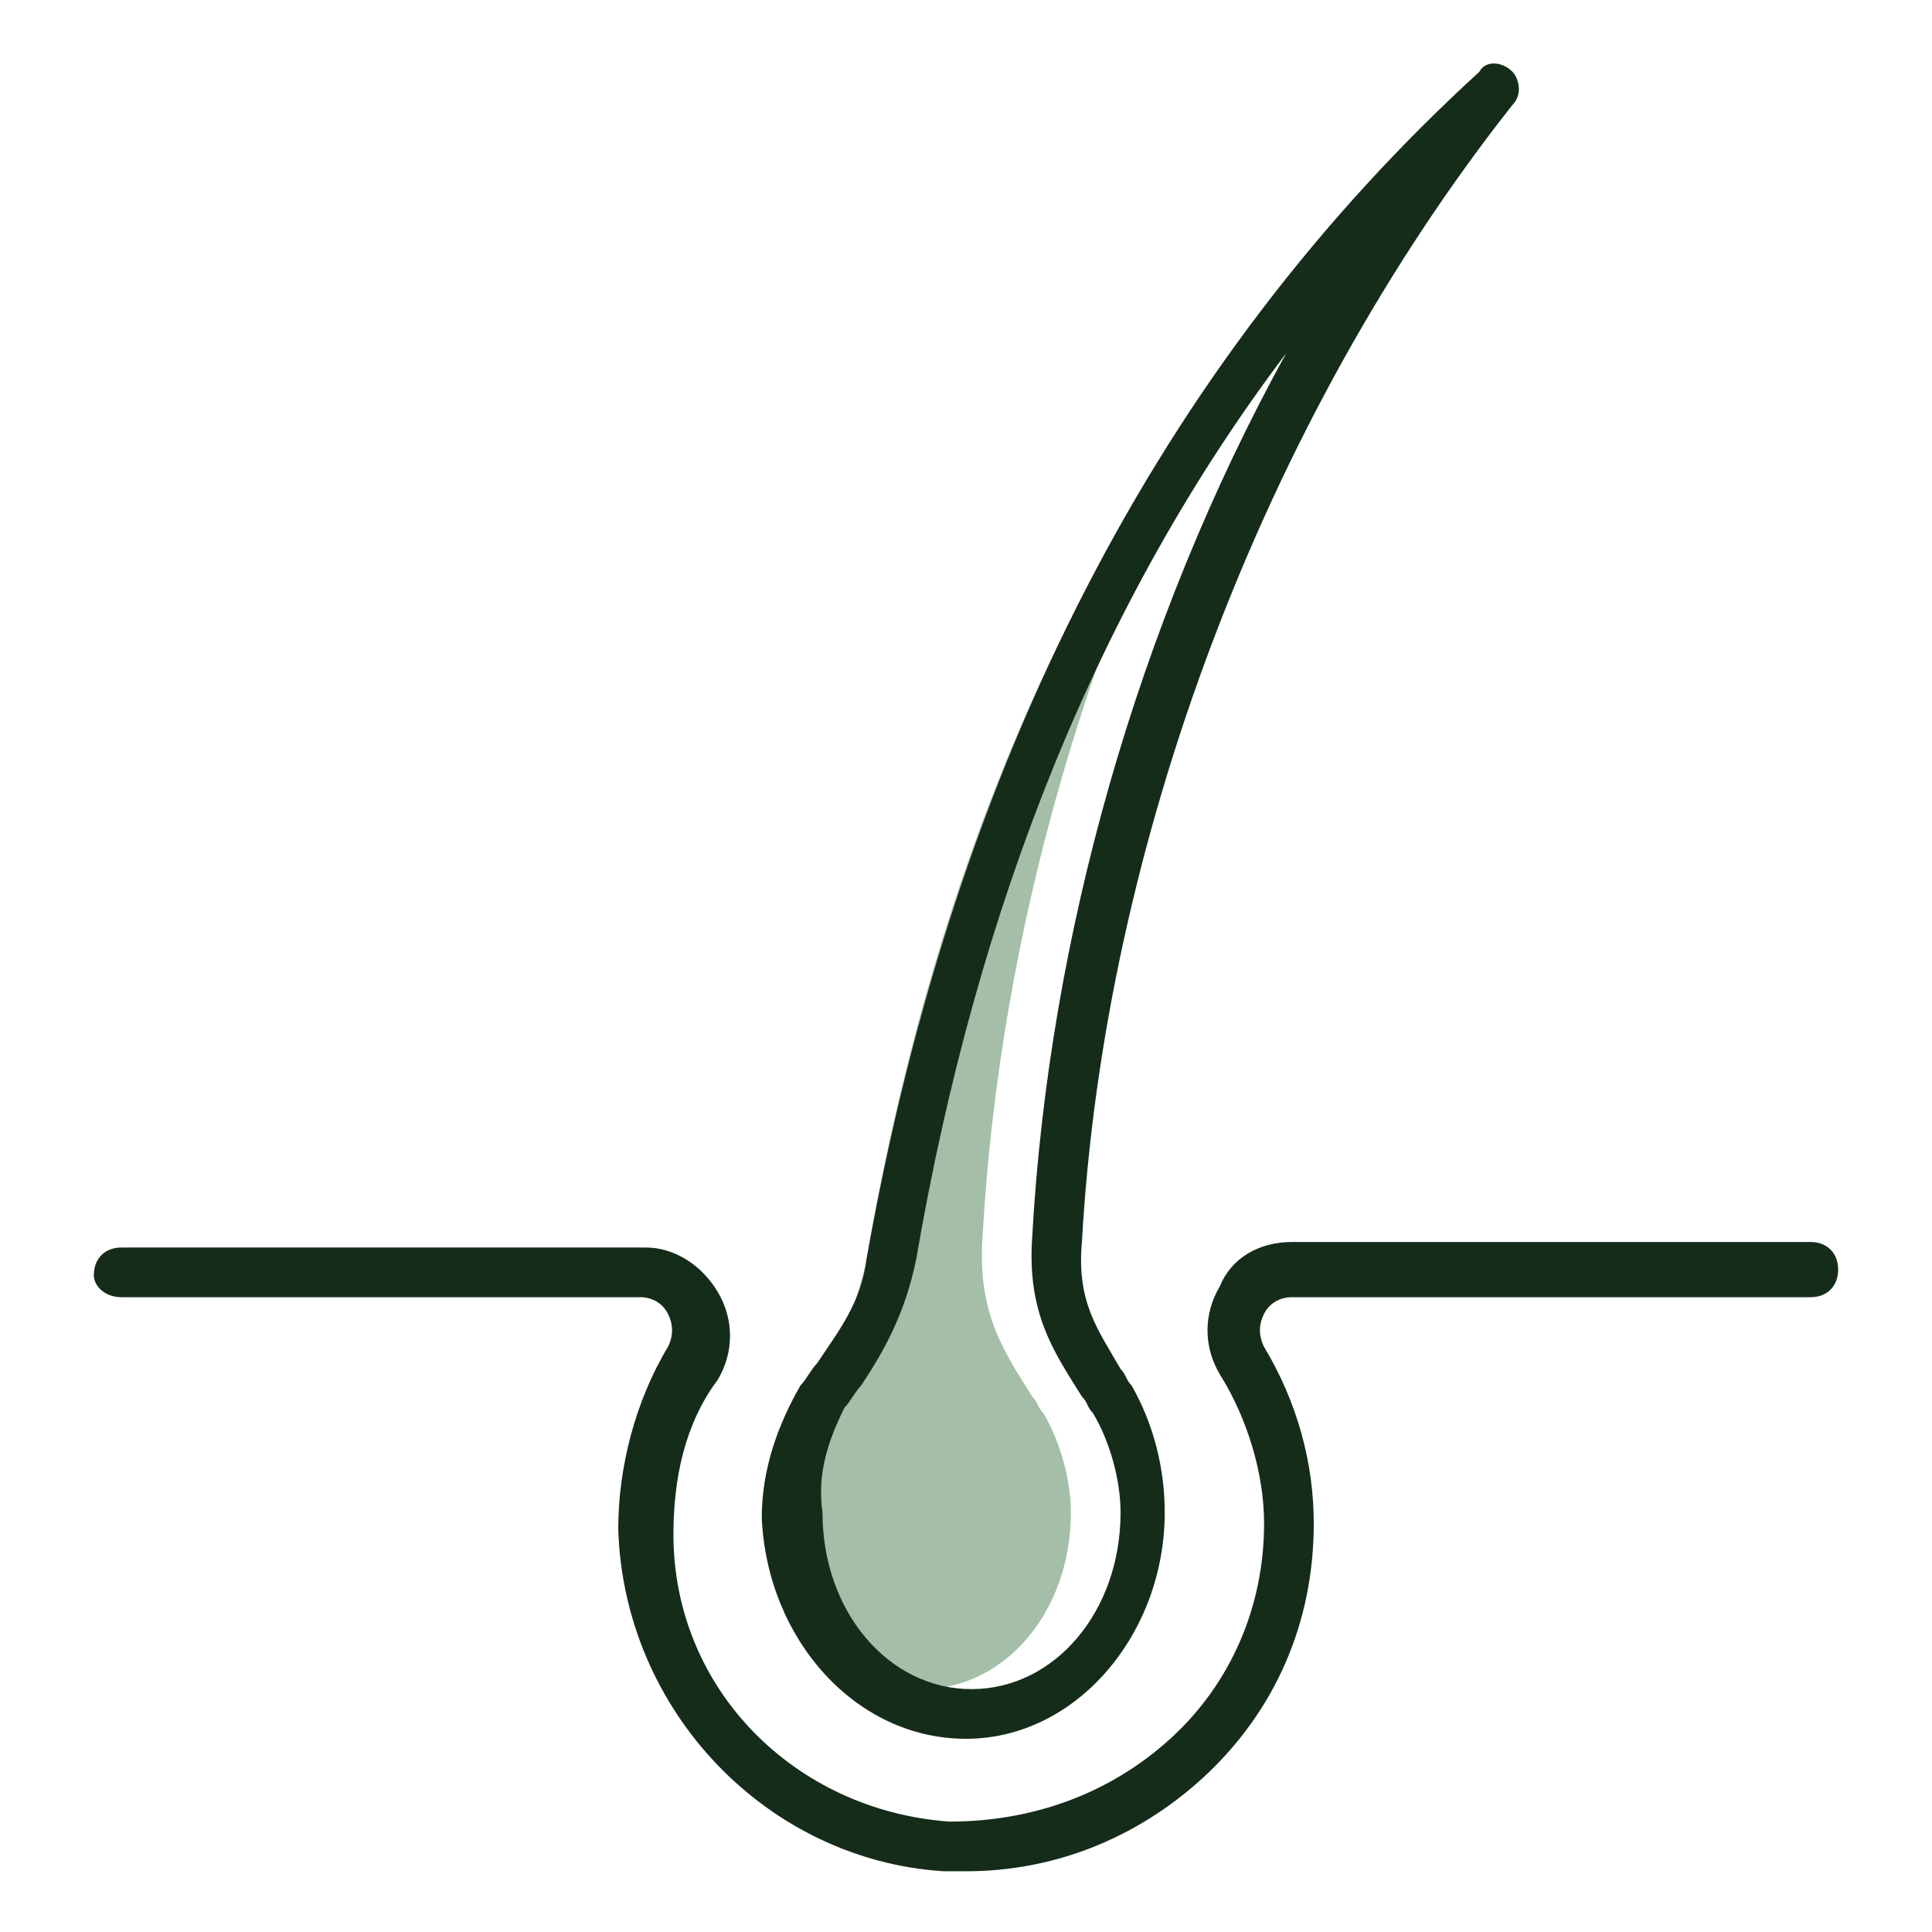 <svg xml:space="preserve" style="enable-background:new 0 0 35 35;" viewBox="0 0 35 35" y="0px" x="0px" xmlns:xlink="http://www.w3.org/1999/xlink" xmlns="http://www.w3.org/2000/svg" id="Calque_1" version="1.1">
<style type="text/css">
	.st0{fill:#A5BEA7;}
	.st1{fill:#152C1A;}
</style>
<g id="Calque_1_00000060010586342621064220000016814004323590816419_">
</g>
<path d="M14.4,25.5c0.1-0.1,0.2-0.3,0.3-0.4c0.4-0.6,0.8-1.3,1-2.3c1.1-6.4,3.3-11.9,6.7-16.4c-2.7,4.9-4.3,10.6-4.6,16
	c-0.1,1.4,0.4,2.1,0.9,2.9c0.1,0.1,0.1,0.2,0.2,0.3l0,0c0.3,0.5,0.5,1.2,0.5,1.8c0,1.8-1.2,3.2-2.7,3.2S14,29.2,14,27.4
	C13.9,26.7,14.1,26.1,14.4,25.5z" class="st0"></path>
<g>
	<path d="M17.5,31.5c2,0,3.6-1.9,3.6-4.1c0-0.8-0.2-1.6-0.6-2.3c-0.1-0.1-0.1-0.2-0.2-0.3c-0.4-0.7-0.8-1.2-0.7-2.3
		c0.4-7.2,3.3-14.9,7.8-20.6c0.2-0.2,0.1-0.5,0-0.6c-0.2-0.2-0.5-0.2-0.6,0C21,6.6,17.3,13.8,15.7,22.8c-0.1,0.8-0.5,1.3-0.9,1.9
		c-0.1,0.1-0.2,0.3-0.3,0.4c-0.4,0.7-0.7,1.5-0.7,2.4C13.9,29.7,15.5,31.5,17.5,31.5z M15.3,25.5c0.1-0.1,0.2-0.3,0.3-0.4
		c0.4-0.6,0.8-1.3,1-2.3c1.1-6.4,3.3-11.9,6.7-16.4c-2.7,4.9-4.3,10.6-4.6,16c-0.1,1.4,0.4,2.1,0.9,2.9c0.1,0.1,0.1,0.2,0.2,0.3l0,0
		c0.3,0.5,0.5,1.2,0.5,1.8c0,1.8-1.2,3.2-2.7,3.2s-2.7-1.4-2.7-3.2C14.8,26.7,15,26.1,15.3,25.5z" class="st1"></path>
	<path d="M2.2,23.5h9.4c0.2,0,0.4,0.1,0.5,0.3c0.1,0.2,0.1,0.4,0,0.6c-0.6,1-0.9,2.2-0.9,3.3c0.1,3.3,2.7,6,5.9,6.2
		c0.1,0,0.2,0,0.4,0c1.6,0,3.1-0.6,4.3-1.7c1.3-1.2,2-2.8,2-4.6c0-1.1-0.3-2.2-0.9-3.2c-0.1-0.2-0.1-0.4,0-0.6s0.3-0.3,0.5-0.3h9.4
		c0.3,0,0.5-0.2,0.5-0.5s-0.2-0.5-0.5-0.5h-9.4c-0.6,0-1.1,0.3-1.3,0.8c-0.3,0.5-0.3,1.1,0,1.6c0.5,0.8,0.8,1.8,0.8,2.7
		c0,1.5-0.6,2.9-1.7,3.9s-2.5,1.5-4,1.5c-2.8-0.2-5-2.4-5-5.2c0-1,0.2-2,0.8-2.8c0.3-0.5,0.3-1.1,0-1.6s-0.8-0.8-1.3-0.8H2.2
		c-0.3,0-0.5,0.2-0.5,0.5C1.7,23.3,1.9,23.5,2.2,23.5z" class="st1"></path>
</g>
</svg>
